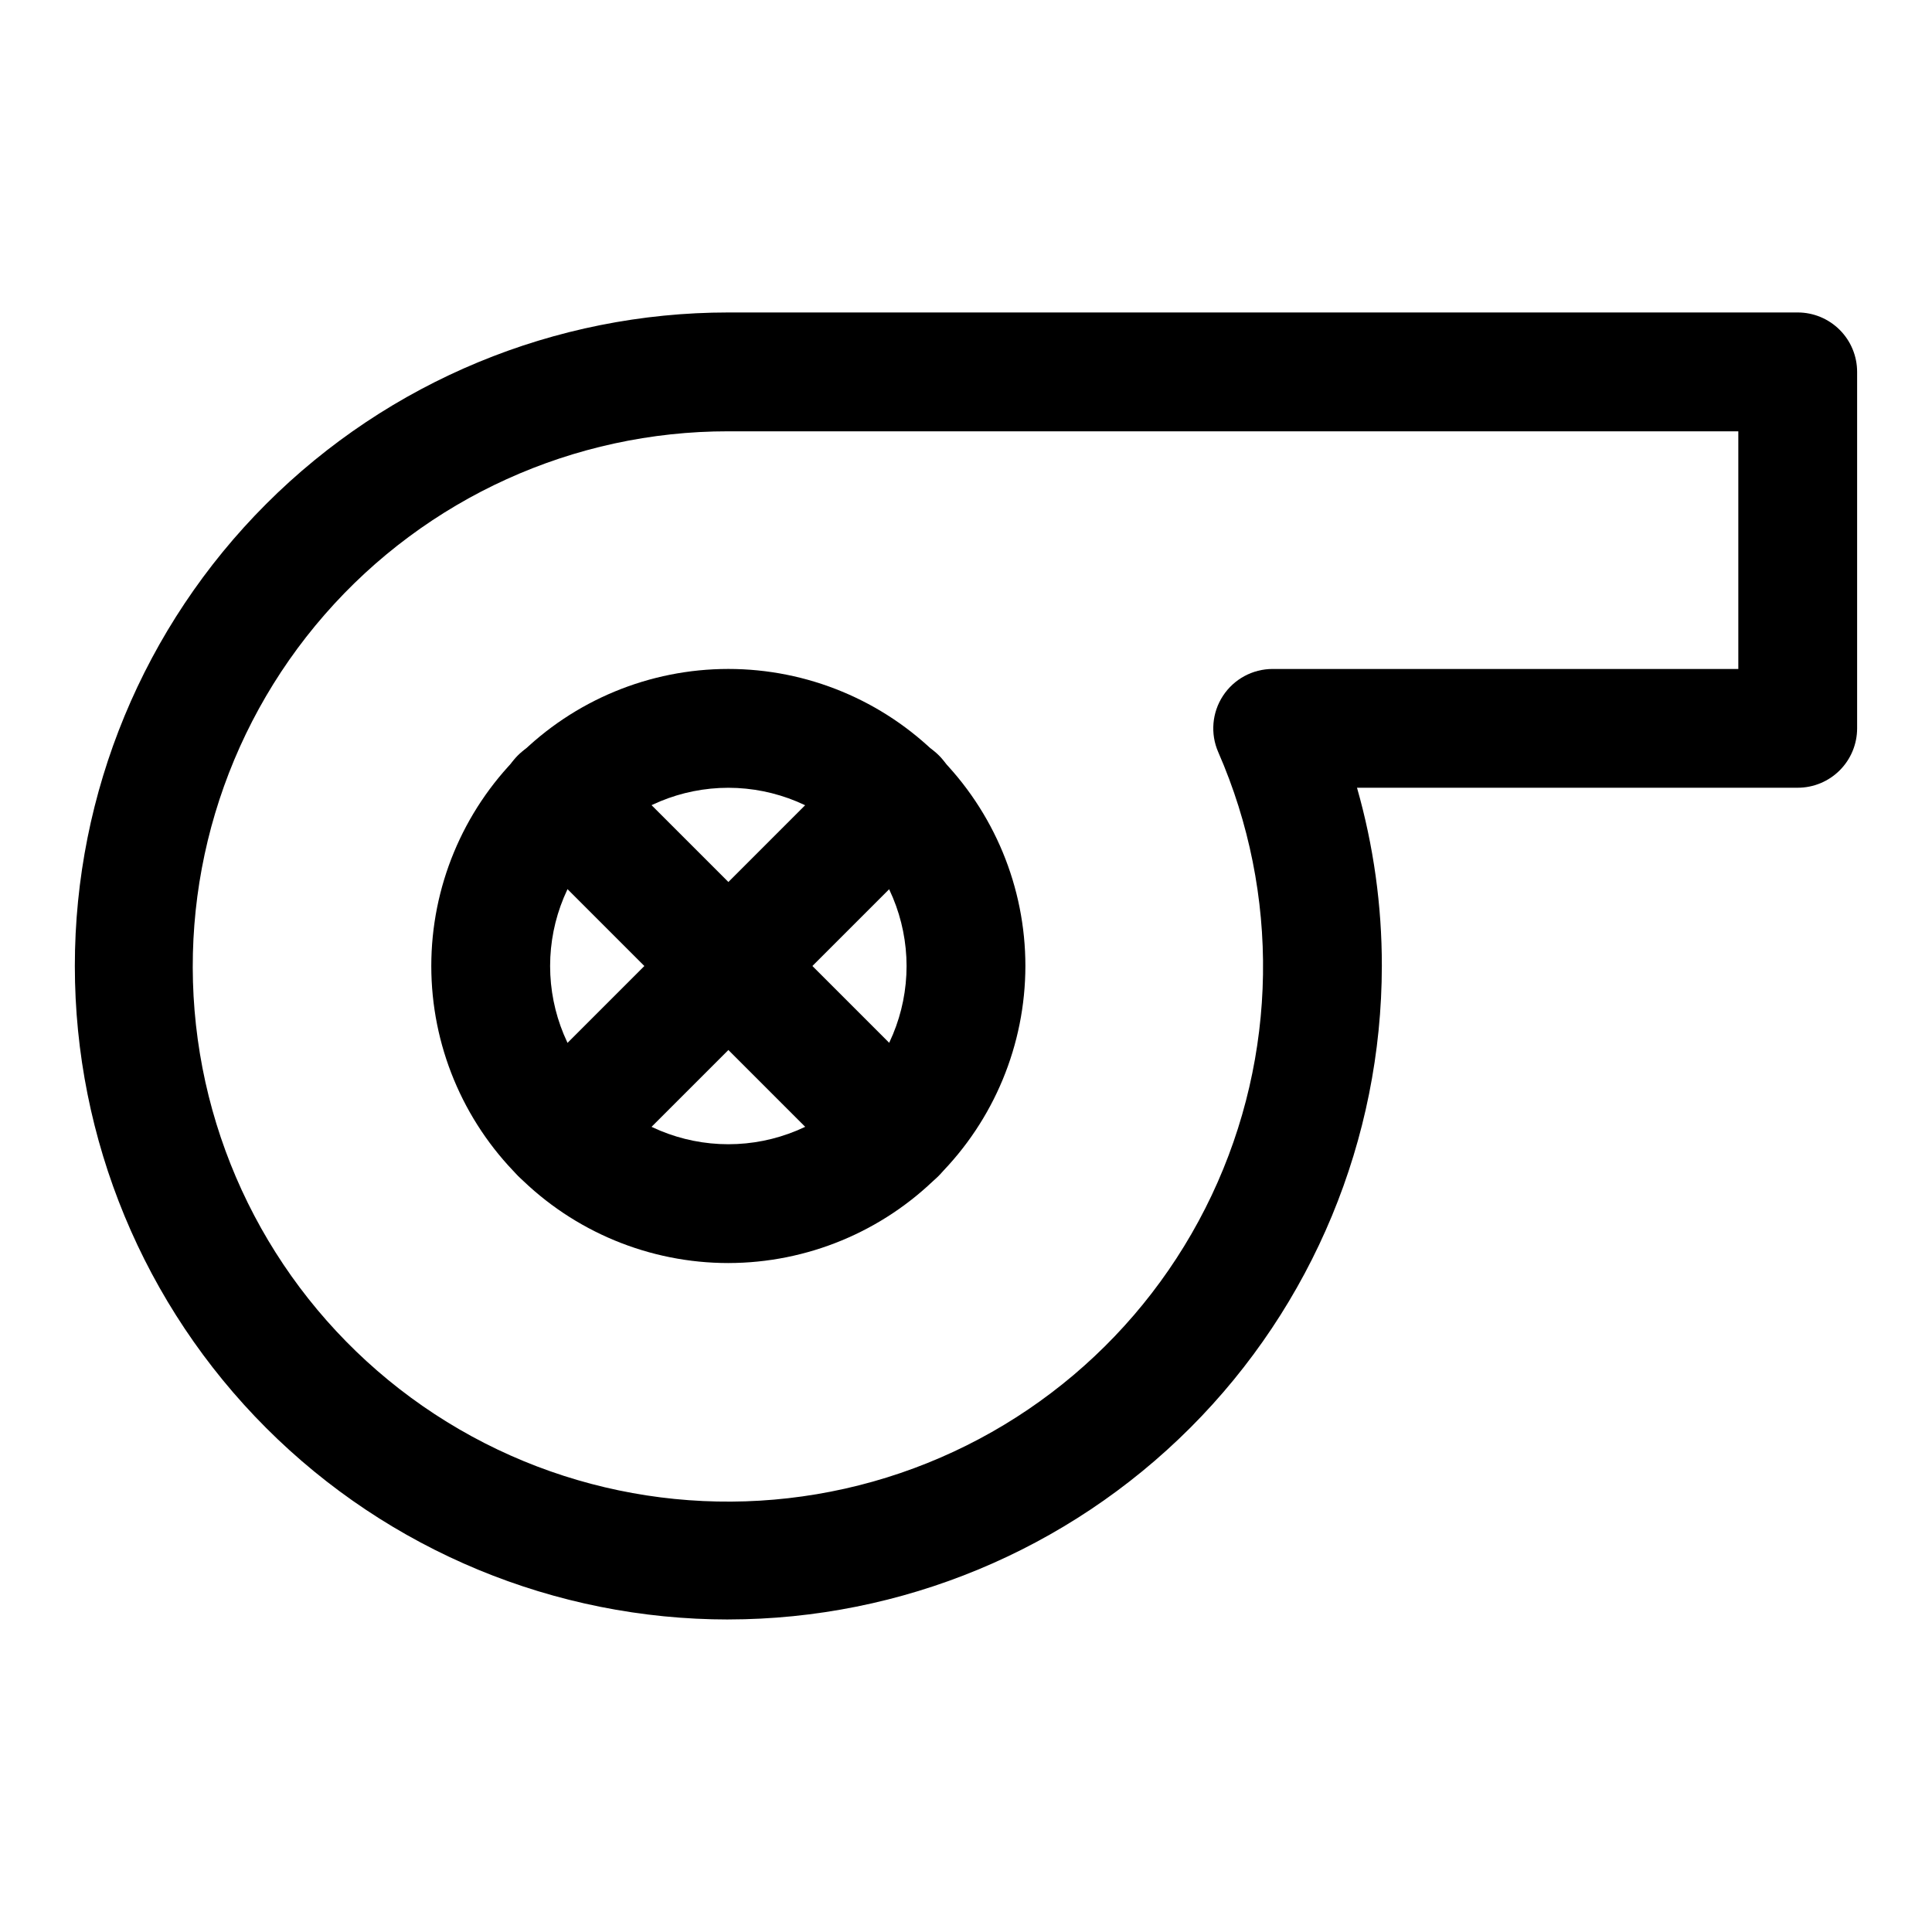 <?xml version="1.0" encoding="UTF-8"?>
<!-- Uploaded to: SVG Find, www.svgrepo.com, Generator: SVG Find Mixer Tools -->
<svg fill="#000000" width="800px" height="800px" version="1.1" viewBox="144 144 512 512" xmlns="http://www.w3.org/2000/svg">
 <g>
  <path d="m337.02 478.72c-20.879 0-40.902-8.293-55.664-23.055-14.762-14.766-23.059-34.789-23.059-55.664 0-20.879 8.297-40.902 23.059-55.664 14.762-14.766 34.785-23.059 55.664-23.059 20.875 0 40.898 8.293 55.664 23.059 14.762 14.762 23.055 34.785 23.055 55.664-0.023 20.867-8.324 40.879-23.082 55.637-14.758 14.754-34.766 23.059-55.637 23.082zm0-125.95c-12.527 0-24.543 4.977-33.398 13.836-8.859 8.855-13.836 20.871-13.836 33.398 0 12.523 4.977 24.539 13.836 33.398 8.855 8.855 20.871 13.832 33.398 13.832 12.527 0 24.539-4.977 33.398-13.832 8.855-8.859 13.832-20.875 13.832-33.398-0.012-12.523-4.992-24.531-13.848-33.383-8.855-8.855-20.863-13.836-33.383-13.852z"/>
  <path d="m337.02 573.18c-45.934 0-89.984-18.246-122.46-50.727-32.48-32.477-50.727-76.527-50.727-122.46 0-45.934 18.246-89.984 50.727-122.46 32.477-32.48 76.527-50.727 122.46-50.727h283.39c4.176 0 8.18 1.66 11.133 4.613s4.613 6.957 4.613 11.133v94.465c0 4.176-1.66 8.18-4.613 11.133s-6.957 4.609-11.133 4.609h-116.79c4.387 15.359 6.602 31.258 6.582 47.234-0.051 45.914-18.316 89.934-50.781 122.4-32.469 32.465-76.488 50.73-122.4 50.781zm0-314.88c-41.008-0.035-80.023 17.684-106.98 48.582-26.961 30.898-39.227 71.957-33.633 112.58 5.59 40.625 28.492 76.84 62.801 99.309 34.305 22.465 76.656 28.98 116.13 17.867 39.473-11.113 72.203-38.77 89.75-75.832 17.543-37.066 18.188-79.91 1.762-117.48-2.129-4.867-1.66-10.477 1.25-14.922 2.906-4.445 7.863-7.125 13.172-7.121h123.4v-62.977z"/>
  <path d="m381.55 460.27c-4.176 0.004-8.18-1.656-11.129-4.613l-89.055-89.051c-3.016-2.941-4.727-6.965-4.754-11.176-0.023-4.211 1.637-8.254 4.613-11.23 2.977-2.977 7.023-4.641 11.23-4.613 4.211 0.027 8.234 1.738 11.176 4.754l89.055 89.055h-0.004c2.953 2.953 4.609 6.957 4.609 11.129 0 4.176-1.656 8.18-4.609 11.133-2.953 2.953-6.957 4.613-11.133 4.613z"/>
  <path d="m292.5 460.27c-4.176 0-8.18-1.66-11.129-4.613-2.953-2.953-4.613-6.957-4.613-11.133 0-4.172 1.66-8.176 4.609-11.129l89.055-89.055c2.938-3.016 6.961-4.727 11.172-4.754 4.211-0.027 8.254 1.637 11.234 4.613 2.977 2.977 4.637 7.019 4.609 11.23-0.027 4.211-1.738 8.234-4.754 11.176l-89.051 89.051c-2.949 2.957-6.957 4.617-11.133 4.613z"/>
 </g>
</svg>